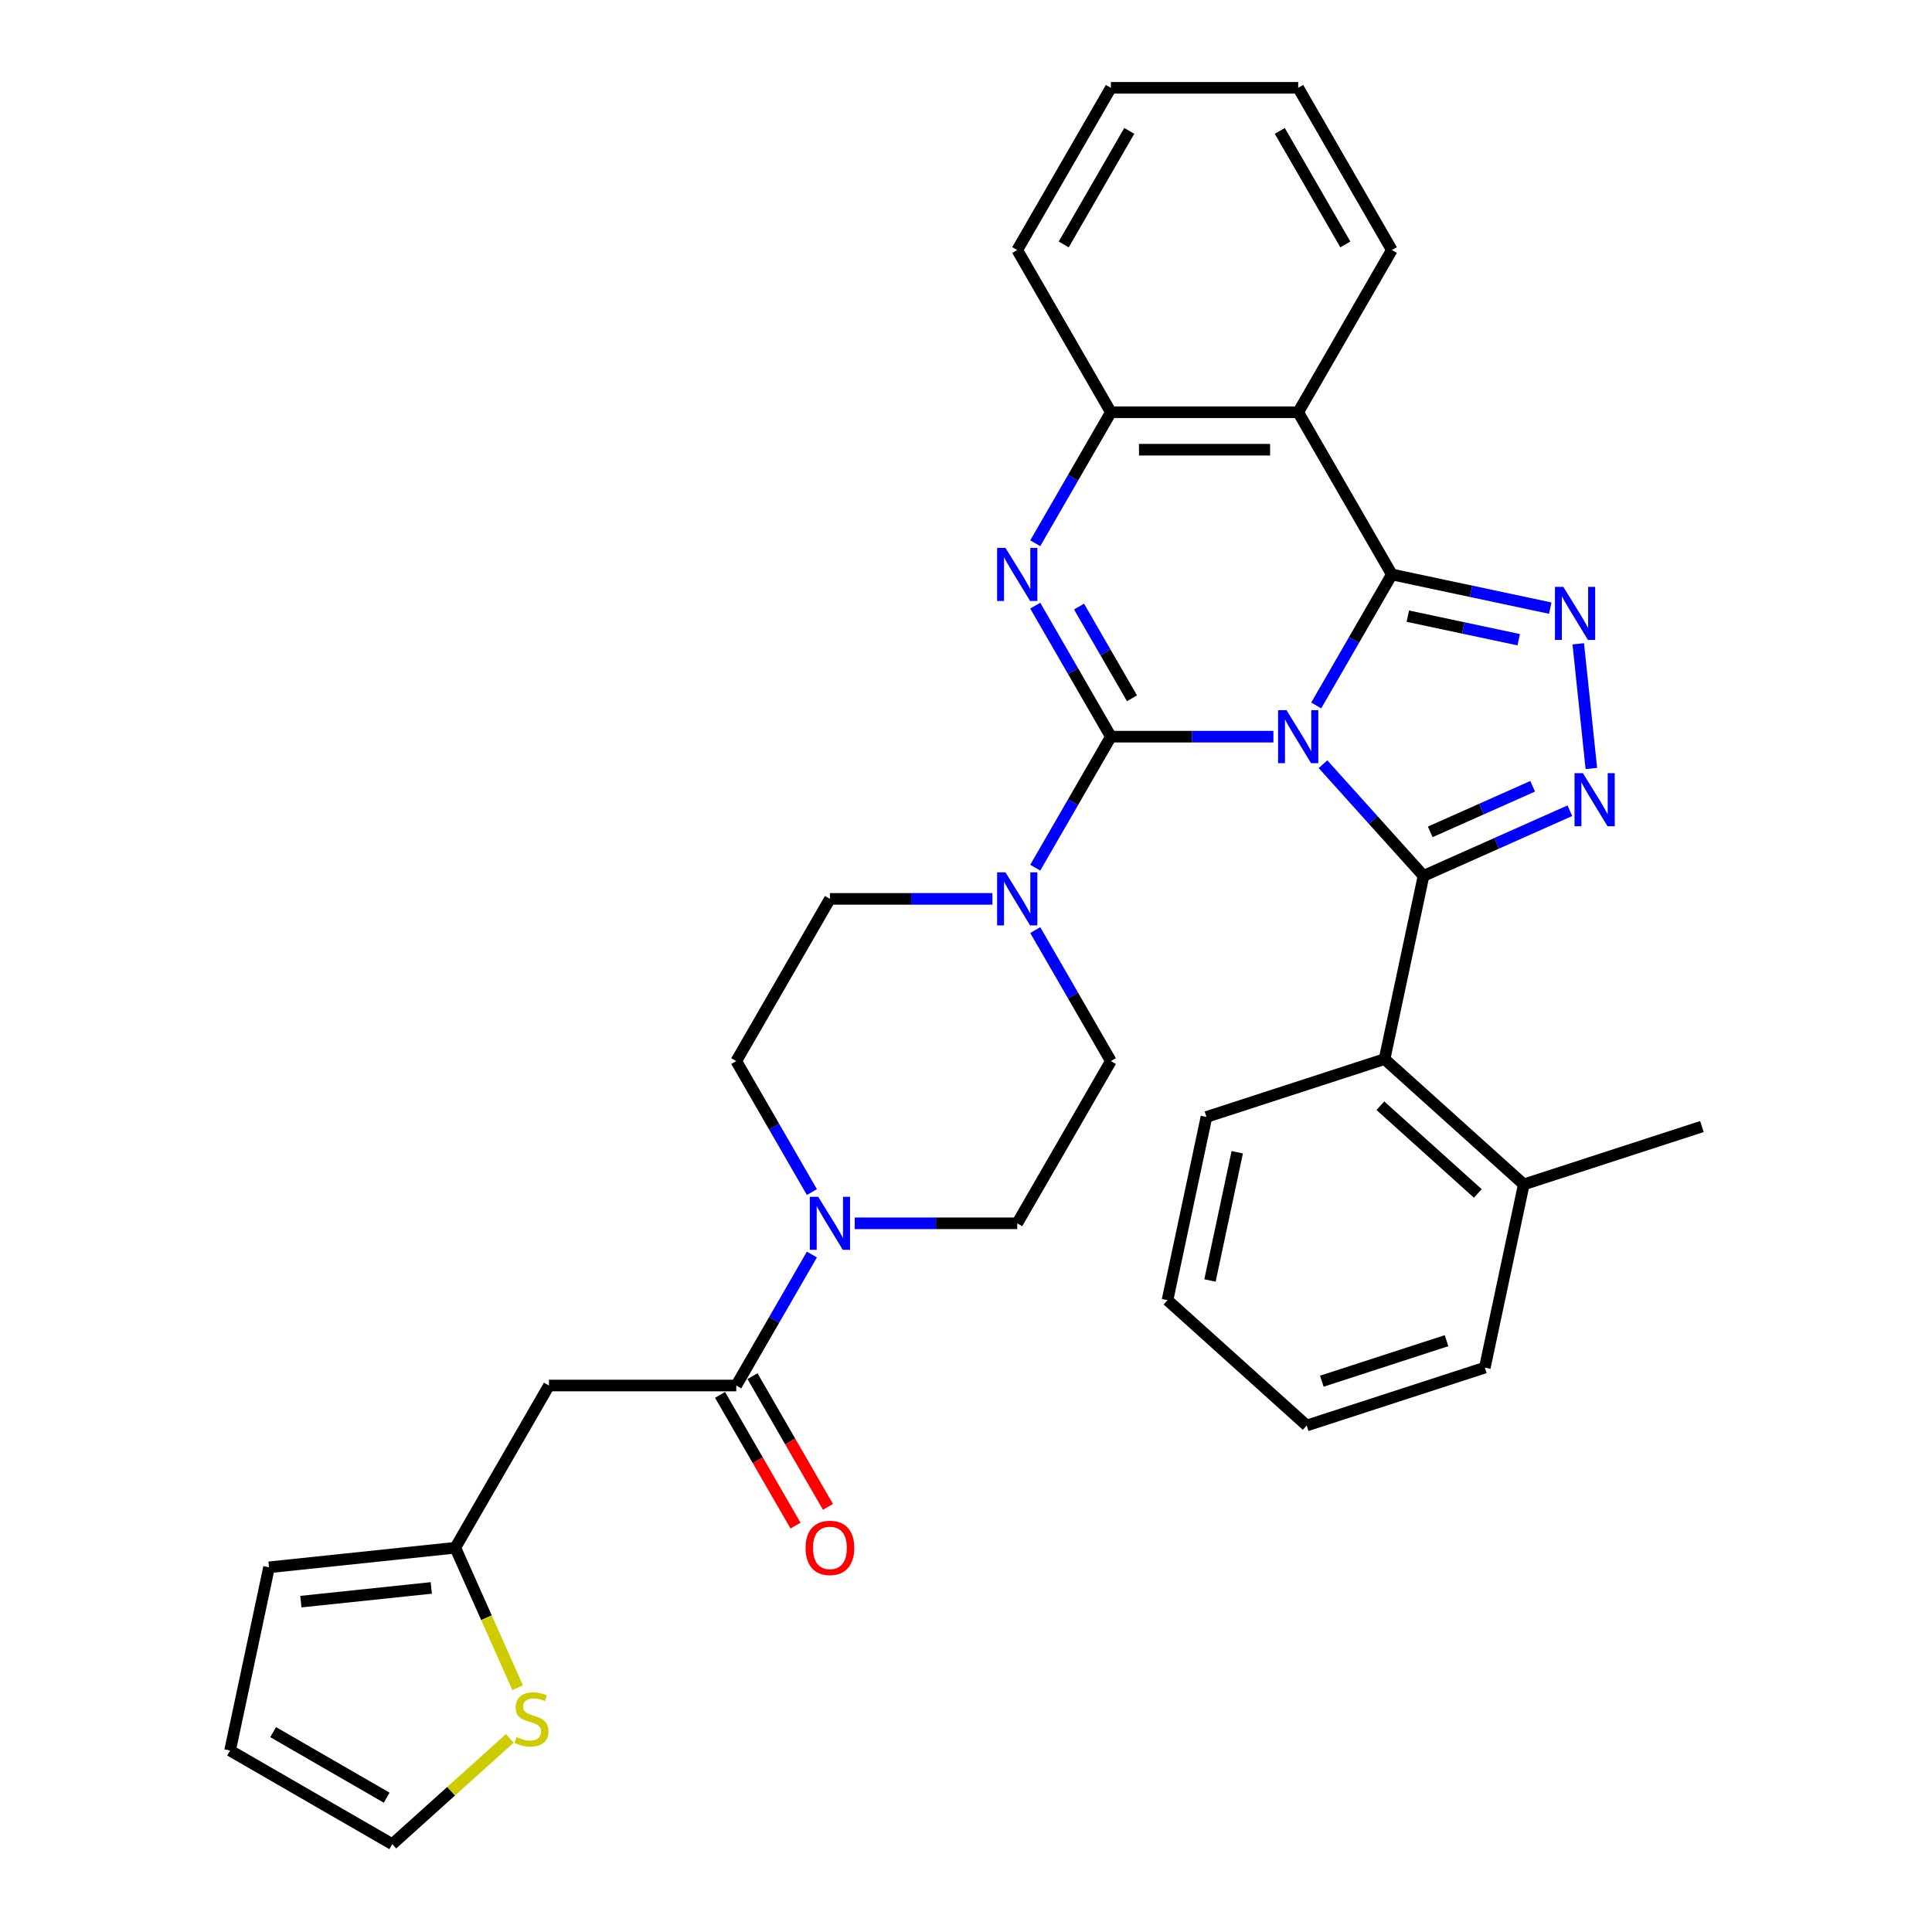 <?xml version='1.0' encoding='iso-8859-1'?>
<svg version='1.1' baseProfile='full'
              xmlns='http://www.w3.org/2000/svg'
                      xmlns:rdkit='http://www.rdkit.org/xml'
                      xmlns:xlink='http://www.w3.org/1999/xlink'
                  xml:space='preserve'
width='1000px' height='1000px' viewBox='0 0 1000 1000'>
<!-- END OF HEADER -->
<rect style='opacity:1.0;fill:#FFFFFF;stroke:none' width='1000' height='1000' x='0' y='0'> </rect>
<path class='bond-0' d='M 284.141,717.144 L 235.666,801.105' style='fill:none;fill-rule:evenodd;stroke:#000000;stroke-width:6px;stroke-linecap:butt;stroke-linejoin:miter;stroke-opacity:1' />
<path class='bond-1' d='M 284.141,717.144 L 381.091,717.144' style='fill:none;fill-rule:evenodd;stroke:#000000;stroke-width:6px;stroke-linecap:butt;stroke-linejoin:miter;stroke-opacity:1' />
<path class='bond-2' d='M 442.403,633.183 L 484.46,633.183' style='fill:none;fill-rule:evenodd;stroke:#0000FF;stroke-width:6px;stroke-linecap:butt;stroke-linejoin:miter;stroke-opacity:1' />
<path class='bond-2' d='M 484.46,633.183 L 526.516,633.183' style='fill:none;fill-rule:evenodd;stroke:#000000;stroke-width:6px;stroke-linecap:butt;stroke-linejoin:miter;stroke-opacity:1' />
<path class='bond-3' d='M 420.241,649.335 L 400.666,683.239' style='fill:none;fill-rule:evenodd;stroke:#0000FF;stroke-width:6px;stroke-linecap:butt;stroke-linejoin:miter;stroke-opacity:1' />
<path class='bond-3' d='M 400.666,683.239 L 381.091,717.144' style='fill:none;fill-rule:evenodd;stroke:#000000;stroke-width:6px;stroke-linecap:butt;stroke-linejoin:miter;stroke-opacity:1' />
<path class='bond-4' d='M 420.241,617.031 L 400.666,583.126' style='fill:none;fill-rule:evenodd;stroke:#0000FF;stroke-width:6px;stroke-linecap:butt;stroke-linejoin:miter;stroke-opacity:1' />
<path class='bond-4' d='M 400.666,583.126 L 381.091,549.222' style='fill:none;fill-rule:evenodd;stroke:#000000;stroke-width:6px;stroke-linecap:butt;stroke-linejoin:miter;stroke-opacity:1' />
<path class='bond-5' d='M 372.695,721.991 L 392.225,755.818' style='fill:none;fill-rule:evenodd;stroke:#000000;stroke-width:6px;stroke-linecap:butt;stroke-linejoin:miter;stroke-opacity:1' />
<path class='bond-5' d='M 392.225,755.818 L 411.756,789.646' style='fill:none;fill-rule:evenodd;stroke:#FF0000;stroke-width:6px;stroke-linecap:butt;stroke-linejoin:miter;stroke-opacity:1' />
<path class='bond-5' d='M 389.488,712.296 L 409.018,746.123' style='fill:none;fill-rule:evenodd;stroke:#000000;stroke-width:6px;stroke-linecap:butt;stroke-linejoin:miter;stroke-opacity:1' />
<path class='bond-5' d='M 409.018,746.123 L 428.548,779.951' style='fill:none;fill-rule:evenodd;stroke:#FF0000;stroke-width:6px;stroke-linecap:butt;stroke-linejoin:miter;stroke-opacity:1' />
<path class='bond-6' d='M 235.666,801.105 L 251.796,837.333' style='fill:none;fill-rule:evenodd;stroke:#000000;stroke-width:6px;stroke-linecap:butt;stroke-linejoin:miter;stroke-opacity:1' />
<path class='bond-6' d='M 251.796,837.333 L 267.926,873.56' style='fill:none;fill-rule:evenodd;stroke:#CCCC00;stroke-width:6px;stroke-linecap:butt;stroke-linejoin:miter;stroke-opacity:1' />
<path class='bond-7' d='M 235.666,801.105 L 139.248,811.239' style='fill:none;fill-rule:evenodd;stroke:#000000;stroke-width:6px;stroke-linecap:butt;stroke-linejoin:miter;stroke-opacity:1' />
<path class='bond-7' d='M 223.23,821.909 L 155.737,829.003' style='fill:none;fill-rule:evenodd;stroke:#000000;stroke-width:6px;stroke-linecap:butt;stroke-linejoin:miter;stroke-opacity:1' />
<path class='bond-8' d='M 263.873,899.782 L 233.462,927.164' style='fill:none;fill-rule:evenodd;stroke:#CCCC00;stroke-width:6px;stroke-linecap:butt;stroke-linejoin:miter;stroke-opacity:1' />
<path class='bond-8' d='M 233.462,927.164 L 203.052,954.545' style='fill:none;fill-rule:evenodd;stroke:#000000;stroke-width:6px;stroke-linecap:butt;stroke-linejoin:miter;stroke-opacity:1' />
<path class='bond-9' d='M 526.516,633.183 L 574.991,549.222' style='fill:none;fill-rule:evenodd;stroke:#000000;stroke-width:6px;stroke-linecap:butt;stroke-linejoin:miter;stroke-opacity:1' />
<path class='bond-10' d='M 671.941,213.377 L 720.416,129.416' style='fill:none;fill-rule:evenodd;stroke:#000000;stroke-width:6px;stroke-linecap:butt;stroke-linejoin:miter;stroke-opacity:1' />
<path class='bond-11' d='M 671.941,213.377 L 574.991,213.377' style='fill:none;fill-rule:evenodd;stroke:#000000;stroke-width:6px;stroke-linecap:butt;stroke-linejoin:miter;stroke-opacity:1' />
<path class='bond-11' d='M 657.399,232.767 L 589.534,232.767' style='fill:none;fill-rule:evenodd;stroke:#000000;stroke-width:6px;stroke-linecap:butt;stroke-linejoin:miter;stroke-opacity:1' />
<path class='bond-12' d='M 671.941,213.377 L 720.416,297.338' style='fill:none;fill-rule:evenodd;stroke:#000000;stroke-width:6px;stroke-linecap:butt;stroke-linejoin:miter;stroke-opacity:1' />
<path class='bond-13' d='M 574.991,213.377 L 526.516,129.416' style='fill:none;fill-rule:evenodd;stroke:#000000;stroke-width:6px;stroke-linecap:butt;stroke-linejoin:miter;stroke-opacity:1' />
<path class='bond-14' d='M 574.991,213.377 L 555.417,247.282' style='fill:none;fill-rule:evenodd;stroke:#000000;stroke-width:6px;stroke-linecap:butt;stroke-linejoin:miter;stroke-opacity:1' />
<path class='bond-14' d='M 555.417,247.282 L 535.842,281.186' style='fill:none;fill-rule:evenodd;stroke:#0000FF;stroke-width:6px;stroke-linecap:butt;stroke-linejoin:miter;stroke-opacity:1' />
<path class='bond-15' d='M 535.842,313.49 L 555.417,347.395' style='fill:none;fill-rule:evenodd;stroke:#0000FF;stroke-width:6px;stroke-linecap:butt;stroke-linejoin:miter;stroke-opacity:1' />
<path class='bond-15' d='M 555.417,347.395 L 574.991,381.299' style='fill:none;fill-rule:evenodd;stroke:#000000;stroke-width:6px;stroke-linecap:butt;stroke-linejoin:miter;stroke-opacity:1' />
<path class='bond-15' d='M 558.506,313.966 L 572.209,337.7' style='fill:none;fill-rule:evenodd;stroke:#0000FF;stroke-width:6px;stroke-linecap:butt;stroke-linejoin:miter;stroke-opacity:1' />
<path class='bond-15' d='M 572.209,337.7 L 585.911,361.433' style='fill:none;fill-rule:evenodd;stroke:#000000;stroke-width:6px;stroke-linecap:butt;stroke-linejoin:miter;stroke-opacity:1' />
<path class='bond-16' d='M 574.991,381.299 L 617.048,381.299' style='fill:none;fill-rule:evenodd;stroke:#000000;stroke-width:6px;stroke-linecap:butt;stroke-linejoin:miter;stroke-opacity:1' />
<path class='bond-16' d='M 617.048,381.299 L 659.105,381.299' style='fill:none;fill-rule:evenodd;stroke:#0000FF;stroke-width:6px;stroke-linecap:butt;stroke-linejoin:miter;stroke-opacity:1' />
<path class='bond-17' d='M 574.991,381.299 L 555.417,415.204' style='fill:none;fill-rule:evenodd;stroke:#000000;stroke-width:6px;stroke-linecap:butt;stroke-linejoin:miter;stroke-opacity:1' />
<path class='bond-17' d='M 555.417,415.204 L 535.842,449.108' style='fill:none;fill-rule:evenodd;stroke:#0000FF;stroke-width:6px;stroke-linecap:butt;stroke-linejoin:miter;stroke-opacity:1' />
<path class='bond-18' d='M 513.68,465.26 L 471.623,465.26' style='fill:none;fill-rule:evenodd;stroke:#0000FF;stroke-width:6px;stroke-linecap:butt;stroke-linejoin:miter;stroke-opacity:1' />
<path class='bond-18' d='M 471.623,465.26 L 429.566,465.26' style='fill:none;fill-rule:evenodd;stroke:#000000;stroke-width:6px;stroke-linecap:butt;stroke-linejoin:miter;stroke-opacity:1' />
<path class='bond-19' d='M 535.842,481.412 L 555.417,515.317' style='fill:none;fill-rule:evenodd;stroke:#0000FF;stroke-width:6px;stroke-linecap:butt;stroke-linejoin:miter;stroke-opacity:1' />
<path class='bond-19' d='M 555.417,515.317 L 574.991,549.222' style='fill:none;fill-rule:evenodd;stroke:#000000;stroke-width:6px;stroke-linecap:butt;stroke-linejoin:miter;stroke-opacity:1' />
<path class='bond-20' d='M 720.416,297.338 L 700.842,331.243' style='fill:none;fill-rule:evenodd;stroke:#000000;stroke-width:6px;stroke-linecap:butt;stroke-linejoin:miter;stroke-opacity:1' />
<path class='bond-20' d='M 700.842,331.243 L 681.267,365.147' style='fill:none;fill-rule:evenodd;stroke:#0000FF;stroke-width:6px;stroke-linecap:butt;stroke-linejoin:miter;stroke-opacity:1' />
<path class='bond-21' d='M 720.416,297.338 L 761.414,306.052' style='fill:none;fill-rule:evenodd;stroke:#000000;stroke-width:6px;stroke-linecap:butt;stroke-linejoin:miter;stroke-opacity:1' />
<path class='bond-21' d='M 761.414,306.052 L 802.412,314.767' style='fill:none;fill-rule:evenodd;stroke:#0000FF;stroke-width:6px;stroke-linecap:butt;stroke-linejoin:miter;stroke-opacity:1' />
<path class='bond-21' d='M 728.684,318.919 L 757.383,325.019' style='fill:none;fill-rule:evenodd;stroke:#000000;stroke-width:6px;stroke-linecap:butt;stroke-linejoin:miter;stroke-opacity:1' />
<path class='bond-21' d='M 757.383,325.019 L 786.081,331.119' style='fill:none;fill-rule:evenodd;stroke:#0000FF;stroke-width:6px;stroke-linecap:butt;stroke-linejoin:miter;stroke-opacity:1' />
<path class='bond-22' d='M 684.778,395.555 L 710.796,424.451' style='fill:none;fill-rule:evenodd;stroke:#0000FF;stroke-width:6px;stroke-linecap:butt;stroke-linejoin:miter;stroke-opacity:1' />
<path class='bond-22' d='M 710.796,424.451 L 736.814,453.347' style='fill:none;fill-rule:evenodd;stroke:#000000;stroke-width:6px;stroke-linecap:butt;stroke-linejoin:miter;stroke-opacity:1' />
<path class='bond-23' d='M 736.814,453.347 L 774.68,436.488' style='fill:none;fill-rule:evenodd;stroke:#000000;stroke-width:6px;stroke-linecap:butt;stroke-linejoin:miter;stroke-opacity:1' />
<path class='bond-23' d='M 774.68,436.488 L 812.546,419.629' style='fill:none;fill-rule:evenodd;stroke:#0000FF;stroke-width:6px;stroke-linecap:butt;stroke-linejoin:miter;stroke-opacity:1' />
<path class='bond-23' d='M 740.287,430.576 L 766.793,418.774' style='fill:none;fill-rule:evenodd;stroke:#000000;stroke-width:6px;stroke-linecap:butt;stroke-linejoin:miter;stroke-opacity:1' />
<path class='bond-23' d='M 766.793,418.774 L 793.299,406.973' style='fill:none;fill-rule:evenodd;stroke:#0000FF;stroke-width:6px;stroke-linecap:butt;stroke-linejoin:miter;stroke-opacity:1' />
<path class='bond-24' d='M 736.814,453.347 L 716.657,548.178' style='fill:none;fill-rule:evenodd;stroke:#000000;stroke-width:6px;stroke-linecap:butt;stroke-linejoin:miter;stroke-opacity:1' />
<path class='bond-25' d='M 823.684,397.762 L 816.903,333.241' style='fill:none;fill-rule:evenodd;stroke:#0000FF;stroke-width:6px;stroke-linecap:butt;stroke-linejoin:miter;stroke-opacity:1' />
<path class='bond-26' d='M 429.566,465.26 L 381.091,549.222' style='fill:none;fill-rule:evenodd;stroke:#000000;stroke-width:6px;stroke-linecap:butt;stroke-linejoin:miter;stroke-opacity:1' />
<path class='bond-27' d='M 768.547,707.882 L 676.343,737.841' style='fill:none;fill-rule:evenodd;stroke:#000000;stroke-width:6px;stroke-linecap:butt;stroke-linejoin:miter;stroke-opacity:1' />
<path class='bond-27' d='M 748.725,693.935 L 684.181,714.906' style='fill:none;fill-rule:evenodd;stroke:#000000;stroke-width:6px;stroke-linecap:butt;stroke-linejoin:miter;stroke-opacity:1' />
<path class='bond-28' d='M 768.547,707.882 L 788.705,613.051' style='fill:none;fill-rule:evenodd;stroke:#000000;stroke-width:6px;stroke-linecap:butt;stroke-linejoin:miter;stroke-opacity:1' />
<path class='bond-29' d='M 676.343,737.841 L 604.295,672.969' style='fill:none;fill-rule:evenodd;stroke:#000000;stroke-width:6px;stroke-linecap:butt;stroke-linejoin:miter;stroke-opacity:1' />
<path class='bond-30' d='M 604.295,672.969 L 624.452,578.138' style='fill:none;fill-rule:evenodd;stroke:#000000;stroke-width:6px;stroke-linecap:butt;stroke-linejoin:miter;stroke-opacity:1' />
<path class='bond-30' d='M 626.285,662.776 L 640.394,596.394' style='fill:none;fill-rule:evenodd;stroke:#000000;stroke-width:6px;stroke-linecap:butt;stroke-linejoin:miter;stroke-opacity:1' />
<path class='bond-31' d='M 720.416,129.416 L 671.941,45.455' style='fill:none;fill-rule:evenodd;stroke:#000000;stroke-width:6px;stroke-linecap:butt;stroke-linejoin:miter;stroke-opacity:1' />
<path class='bond-31' d='M 696.353,126.517 L 662.42,67.744' style='fill:none;fill-rule:evenodd;stroke:#000000;stroke-width:6px;stroke-linecap:butt;stroke-linejoin:miter;stroke-opacity:1' />
<path class='bond-32' d='M 671.941,45.455 L 574.991,45.455' style='fill:none;fill-rule:evenodd;stroke:#000000;stroke-width:6px;stroke-linecap:butt;stroke-linejoin:miter;stroke-opacity:1' />
<path class='bond-33' d='M 574.991,45.455 L 526.516,129.416' style='fill:none;fill-rule:evenodd;stroke:#000000;stroke-width:6px;stroke-linecap:butt;stroke-linejoin:miter;stroke-opacity:1' />
<path class='bond-33' d='M 584.512,67.744 L 550.58,126.517' style='fill:none;fill-rule:evenodd;stroke:#000000;stroke-width:6px;stroke-linecap:butt;stroke-linejoin:miter;stroke-opacity:1' />
<path class='bond-34' d='M 624.452,578.138 L 716.657,548.178' style='fill:none;fill-rule:evenodd;stroke:#000000;stroke-width:6px;stroke-linecap:butt;stroke-linejoin:miter;stroke-opacity:1' />
<path class='bond-35' d='M 716.657,548.178 L 788.705,613.051' style='fill:none;fill-rule:evenodd;stroke:#000000;stroke-width:6px;stroke-linecap:butt;stroke-linejoin:miter;stroke-opacity:1' />
<path class='bond-35' d='M 714.489,572.319 L 764.923,617.729' style='fill:none;fill-rule:evenodd;stroke:#000000;stroke-width:6px;stroke-linecap:butt;stroke-linejoin:miter;stroke-opacity:1' />
<path class='bond-36' d='M 788.705,613.051 L 880.909,583.092' style='fill:none;fill-rule:evenodd;stroke:#000000;stroke-width:6px;stroke-linecap:butt;stroke-linejoin:miter;stroke-opacity:1' />
<path class='bond-37' d='M 203.052,954.545 L 119.091,906.07' style='fill:none;fill-rule:evenodd;stroke:#000000;stroke-width:6px;stroke-linecap:butt;stroke-linejoin:miter;stroke-opacity:1' />
<path class='bond-37' d='M 200.153,930.482 L 141.38,896.549' style='fill:none;fill-rule:evenodd;stroke:#000000;stroke-width:6px;stroke-linecap:butt;stroke-linejoin:miter;stroke-opacity:1' />
<path class='bond-38' d='M 139.248,811.239 L 119.091,906.07' style='fill:none;fill-rule:evenodd;stroke:#000000;stroke-width:6px;stroke-linecap:butt;stroke-linejoin:miter;stroke-opacity:1' />
<path  class='atom-1' d='M 423.497 619.455
L 432.494 633.997
Q 433.386 635.432, 434.821 638.03
Q 436.256 640.628, 436.334 640.784
L 436.334 619.455
L 439.979 619.455
L 439.979 646.911
L 436.217 646.911
L 426.561 631.011
Q 425.436 629.15, 424.234 627.017
Q 423.071 624.884, 422.722 624.225
L 422.722 646.911
L 419.154 646.911
L 419.154 619.455
L 423.497 619.455
' fill='#0000FF'/>
<path  class='atom-3' d='M 416.963 801.183
Q 416.963 794.59, 420.22 790.906
Q 423.478 787.222, 429.566 787.222
Q 435.655 787.222, 438.912 790.906
Q 442.17 794.59, 442.17 801.183
Q 442.17 807.853, 438.874 811.653
Q 435.577 815.415, 429.566 815.415
Q 423.517 815.415, 420.22 811.653
Q 416.963 807.892, 416.963 801.183
M 429.566 812.312
Q 433.755 812.312, 436.004 809.52
Q 438.292 806.689, 438.292 801.183
Q 438.292 795.792, 436.004 793.078
Q 433.755 790.324, 429.566 790.324
Q 425.378 790.324, 423.09 793.039
Q 420.841 795.753, 420.841 801.183
Q 420.841 806.728, 423.09 809.52
Q 425.378 812.312, 429.566 812.312
' fill='#FF0000'/>
<path  class='atom-5' d='M 267.344 899.097
Q 267.654 899.213, 268.934 899.756
Q 270.213 900.299, 271.609 900.648
Q 273.044 900.958, 274.44 900.958
Q 277.039 900.958, 278.551 899.717
Q 280.063 898.438, 280.063 896.227
Q 280.063 894.715, 279.288 893.784
Q 278.551 892.853, 277.388 892.349
Q 276.224 891.845, 274.285 891.263
Q 271.842 890.526, 270.368 889.828
Q 268.934 889.13, 267.887 887.657
Q 266.878 886.183, 266.878 883.701
Q 266.878 880.25, 269.205 878.117
Q 271.571 875.984, 276.224 875.984
Q 279.404 875.984, 283.011 877.496
L 282.119 880.482
Q 278.822 879.125, 276.341 879.125
Q 273.665 879.125, 272.191 880.25
Q 270.717 881.336, 270.756 883.236
Q 270.756 884.709, 271.493 885.601
Q 272.269 886.493, 273.354 886.997
Q 274.479 887.502, 276.341 888.083
Q 278.822 888.859, 280.296 889.634
Q 281.77 890.41, 282.817 892
Q 283.903 893.551, 283.903 896.227
Q 283.903 900.028, 281.343 902.083
Q 278.822 904.099, 274.595 904.099
Q 272.152 904.099, 270.291 903.556
Q 268.468 903.052, 266.297 902.16
L 267.344 899.097
' fill='#CCCC00'/>
<path  class='atom-9' d='M 520.447 283.61
L 529.444 298.152
Q 530.336 299.587, 531.771 302.186
Q 533.206 304.784, 533.284 304.939
L 533.284 283.61
L 536.929 283.61
L 536.929 311.066
L 533.167 311.066
L 523.511 295.166
Q 522.386 293.305, 521.184 291.172
Q 520.021 289.039, 519.672 288.38
L 519.672 311.066
L 516.104 311.066
L 516.104 283.61
L 520.447 283.61
' fill='#0000FF'/>
<path  class='atom-11' d='M 520.447 451.532
L 529.444 466.075
Q 530.336 467.51, 531.771 470.108
Q 533.206 472.706, 533.284 472.861
L 533.284 451.532
L 536.929 451.532
L 536.929 478.988
L 533.167 478.988
L 523.511 463.089
Q 522.386 461.227, 521.184 459.094
Q 520.021 456.961, 519.672 456.302
L 519.672 478.988
L 516.104 478.988
L 516.104 451.532
L 520.447 451.532
' fill='#0000FF'/>
<path  class='atom-13' d='M 665.872 367.571
L 674.869 382.114
Q 675.761 383.548, 677.196 386.147
Q 678.631 388.745, 678.709 388.9
L 678.709 367.571
L 682.354 367.571
L 682.354 395.027
L 678.592 395.027
L 668.936 379.128
Q 667.811 377.266, 666.609 375.133
Q 665.446 373, 665.097 372.341
L 665.097 395.027
L 661.529 395.027
L 661.529 367.571
L 665.872 367.571
' fill='#0000FF'/>
<path  class='atom-15' d='M 819.313 400.186
L 828.31 414.728
Q 829.202 416.163, 830.637 418.761
Q 832.071 421.36, 832.149 421.515
L 832.149 400.186
L 835.794 400.186
L 835.794 427.642
L 832.033 427.642
L 822.376 411.742
Q 821.252 409.881, 820.05 407.748
Q 818.886 405.615, 818.537 404.956
L 818.537 427.642
L 814.969 427.642
L 814.969 400.186
L 819.313 400.186
' fill='#0000FF'/>
<path  class='atom-16' d='M 809.179 303.767
L 818.176 318.309
Q 819.068 319.744, 820.503 322.343
Q 821.937 324.941, 822.015 325.096
L 822.015 303.767
L 825.66 303.767
L 825.66 331.223
L 821.899 331.223
L 812.242 315.323
Q 811.118 313.462, 809.916 311.329
Q 808.752 309.196, 808.403 308.537
L 808.403 331.223
L 804.835 331.223
L 804.835 303.767
L 809.179 303.767
' fill='#0000FF'/>
</svg>
